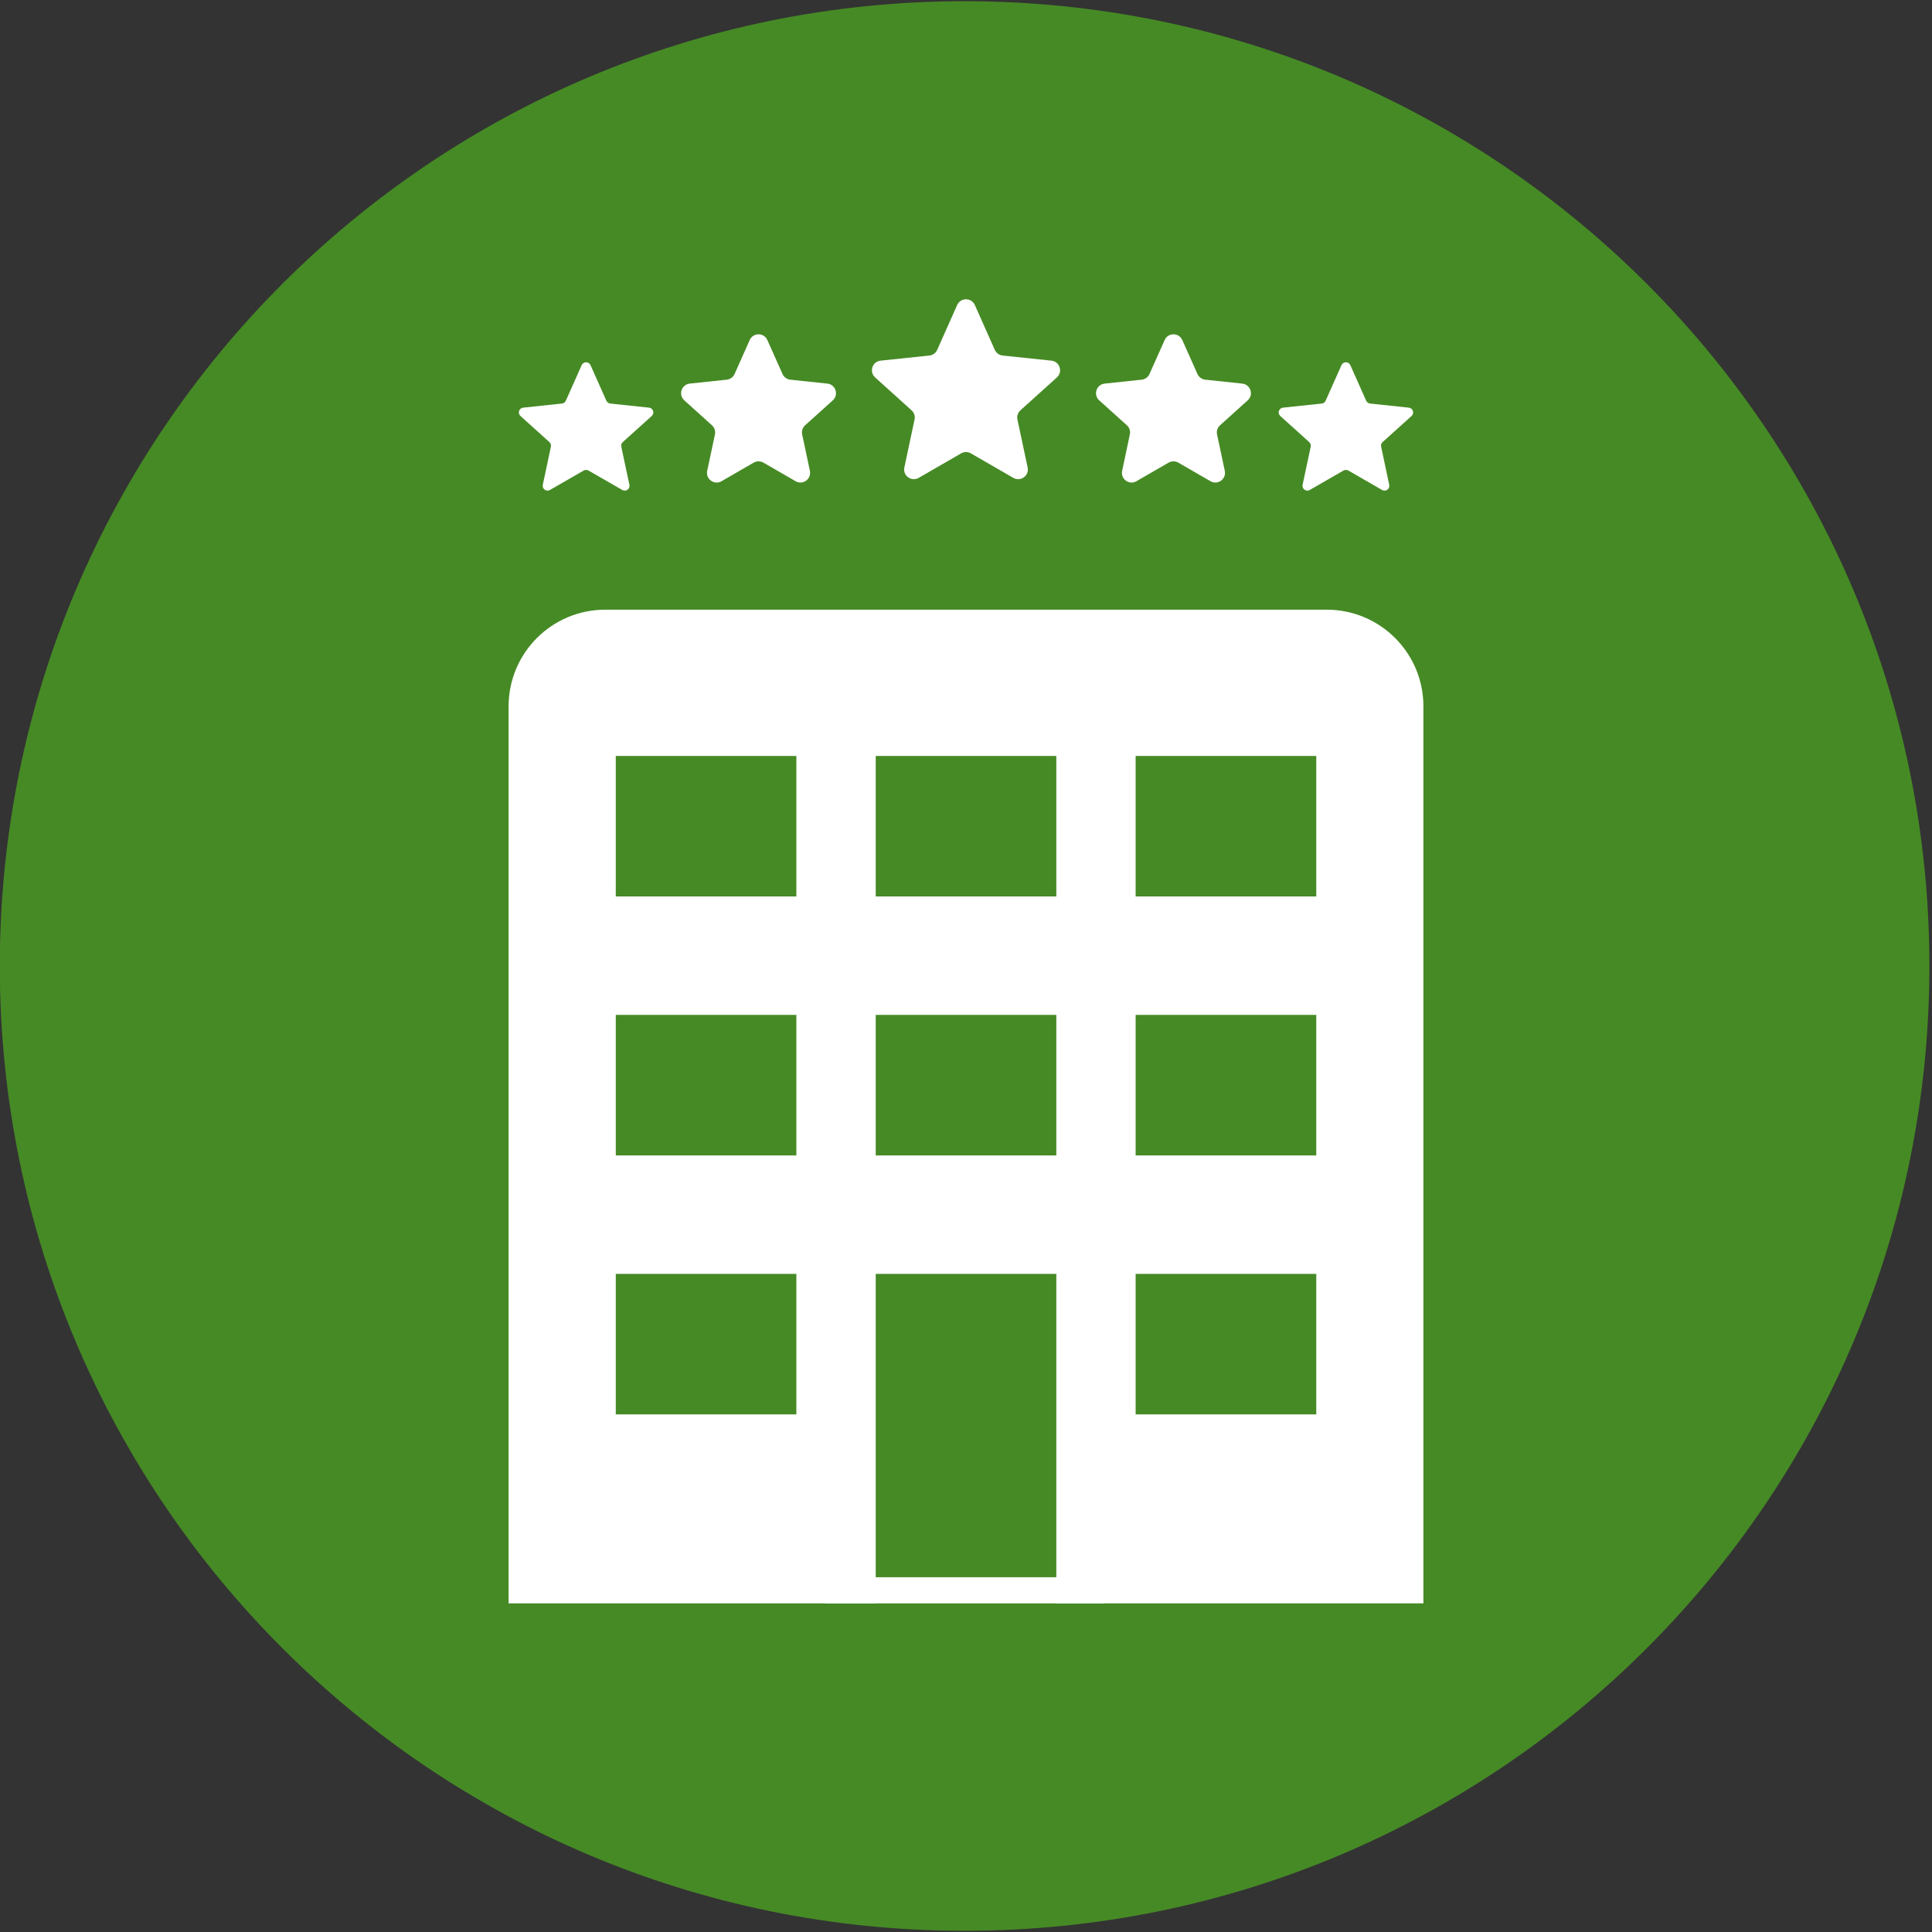 <svg width="40" height="40" viewBox="0 0 40 40" fill="none" xmlns="http://www.w3.org/2000/svg">
<rect x="0" y="0" width="40" height="40" fill="#333333" stroke="none"/>
<g clip-path="url(#clip0_323_238)">
<path d="M19.971 39.975C31.003 39.975 39.946 31.032 39.946 20C39.946 8.968 31.003 0.025 19.971 0.025C8.939 0.025 -0.004 8.968 -0.004 20C-0.004 31.032 8.939 39.975 19.971 39.975Z" fill="#468A25"/>
<path fill-rule="evenodd" clip-rule="evenodd" d="M12.53 12.623C11.426 12.623 10.53 13.519 10.53 14.623V33.196H18.131V26.374H21.87V33.196H29.47V14.623C29.47 13.519 28.574 12.623 27.47 12.623H12.53ZM16.488 15.651H12.749V18.56H16.488V15.651ZM16.488 21.012H12.749V23.922H16.488V21.012ZM12.749 26.374H16.488V29.283H12.749V26.374ZM21.87 15.651H18.131V18.56H21.87V15.651ZM18.131 21.012H21.87V23.922H18.131V21.012ZM23.512 15.651H27.252V18.56H23.512V15.651ZM27.252 21.012H23.512V23.922H27.252V21.012ZM23.512 26.374H27.252V29.283H23.512V26.374Z" fill="white"/>
<path d="M12.043 7.56C12.078 7.481 12.191 7.481 12.226 7.56L12.554 8.296C12.569 8.329 12.599 8.351 12.635 8.355L13.437 8.44C13.523 8.449 13.557 8.556 13.493 8.613L12.894 9.153C12.868 9.177 12.856 9.213 12.863 9.248L13.031 10.037C13.049 10.122 12.958 10.188 12.883 10.144L12.184 9.742C12.153 9.724 12.116 9.724 12.085 9.742L11.386 10.144C11.311 10.188 11.22 10.122 11.238 10.037L11.406 9.248C11.413 9.213 11.401 9.177 11.375 9.153L10.776 8.613C10.711 8.556 10.746 8.449 10.832 8.44L11.634 8.355C11.67 8.351 11.7 8.329 11.715 8.296L12.043 7.56Z" fill="white"/>
<path d="M15.522 7.04C15.593 6.882 15.817 6.882 15.887 7.04L16.201 7.743C16.23 7.808 16.292 7.853 16.363 7.861L17.129 7.942C17.301 7.96 17.37 8.173 17.242 8.289L16.669 8.805C16.616 8.852 16.593 8.925 16.608 8.995L16.768 9.748C16.803 9.918 16.622 10.05 16.472 9.963L15.805 9.578C15.743 9.543 15.667 9.543 15.605 9.578L14.938 9.963C14.788 10.05 14.606 9.918 14.642 9.748L14.802 8.995C14.817 8.925 14.793 8.852 14.74 8.805L14.168 8.289C14.039 8.173 14.109 7.96 14.281 7.942L15.047 7.861C15.118 7.853 15.18 7.808 15.209 7.743L15.522 7.04Z" fill="white"/>
<path d="M19.817 6.315C19.888 6.157 20.112 6.157 20.183 6.315L20.596 7.243C20.625 7.308 20.687 7.353 20.758 7.361L21.769 7.467C21.941 7.485 22.01 7.699 21.881 7.815L21.127 8.495C21.074 8.543 21.05 8.615 21.065 8.685L21.276 9.679C21.312 9.848 21.13 9.98 20.98 9.894L20.1 9.386C20.038 9.35 19.962 9.35 19.9 9.386L19.02 9.894C18.87 9.98 18.688 9.848 18.724 9.679L18.935 8.685C18.95 8.615 18.926 8.543 18.873 8.495L18.119 7.815C17.99 7.699 18.059 7.485 18.231 7.467L19.242 7.361C19.313 7.353 19.375 7.308 19.404 7.243L19.817 6.315Z" fill="white"/>
<path d="M24.113 7.04C24.183 6.882 24.407 6.882 24.478 7.04L24.792 7.743C24.821 7.808 24.882 7.853 24.953 7.861L25.719 7.942C25.892 7.96 25.961 8.173 25.832 8.289L25.26 8.805C25.207 8.852 25.183 8.925 25.198 8.995L25.358 9.748C25.394 9.918 25.212 10.05 25.062 9.963L24.395 9.578C24.333 9.543 24.257 9.543 24.195 9.578L23.528 9.963C23.378 10.05 23.197 9.918 23.233 9.748L23.392 8.995C23.407 8.925 23.384 8.852 23.331 8.805L22.758 8.289C22.63 8.173 22.699 7.96 22.871 7.942L23.637 7.861C23.708 7.853 23.77 7.808 23.799 7.743L24.113 7.04Z" fill="white"/>
<path d="M27.774 7.56C27.809 7.481 27.922 7.481 27.957 7.56L28.285 8.296C28.3 8.329 28.331 8.351 28.366 8.355L29.168 8.44C29.254 8.449 29.289 8.556 29.224 8.613L28.625 9.153C28.599 9.177 28.587 9.213 28.595 9.248L28.762 10.037C28.78 10.122 28.689 10.188 28.614 10.144L27.916 9.742C27.885 9.724 27.846 9.724 27.816 9.742L27.117 10.144C27.042 10.188 26.951 10.122 26.969 10.037L27.137 9.248C27.144 9.213 27.132 9.177 27.106 9.153L26.507 8.613C26.443 8.556 26.477 8.449 26.563 8.44L27.365 8.355C27.401 8.351 27.431 8.329 27.446 8.296L27.774 7.56Z" fill="white"/>
<rect x="17.081" y="32.655" width="5.779" height="0.541" fill="white"/>
</g>
<defs>
<clipPath id="clip0_323_238">
<rect width="40" height="40" fill="white"/>
</clipPath>
</defs>
</svg>
